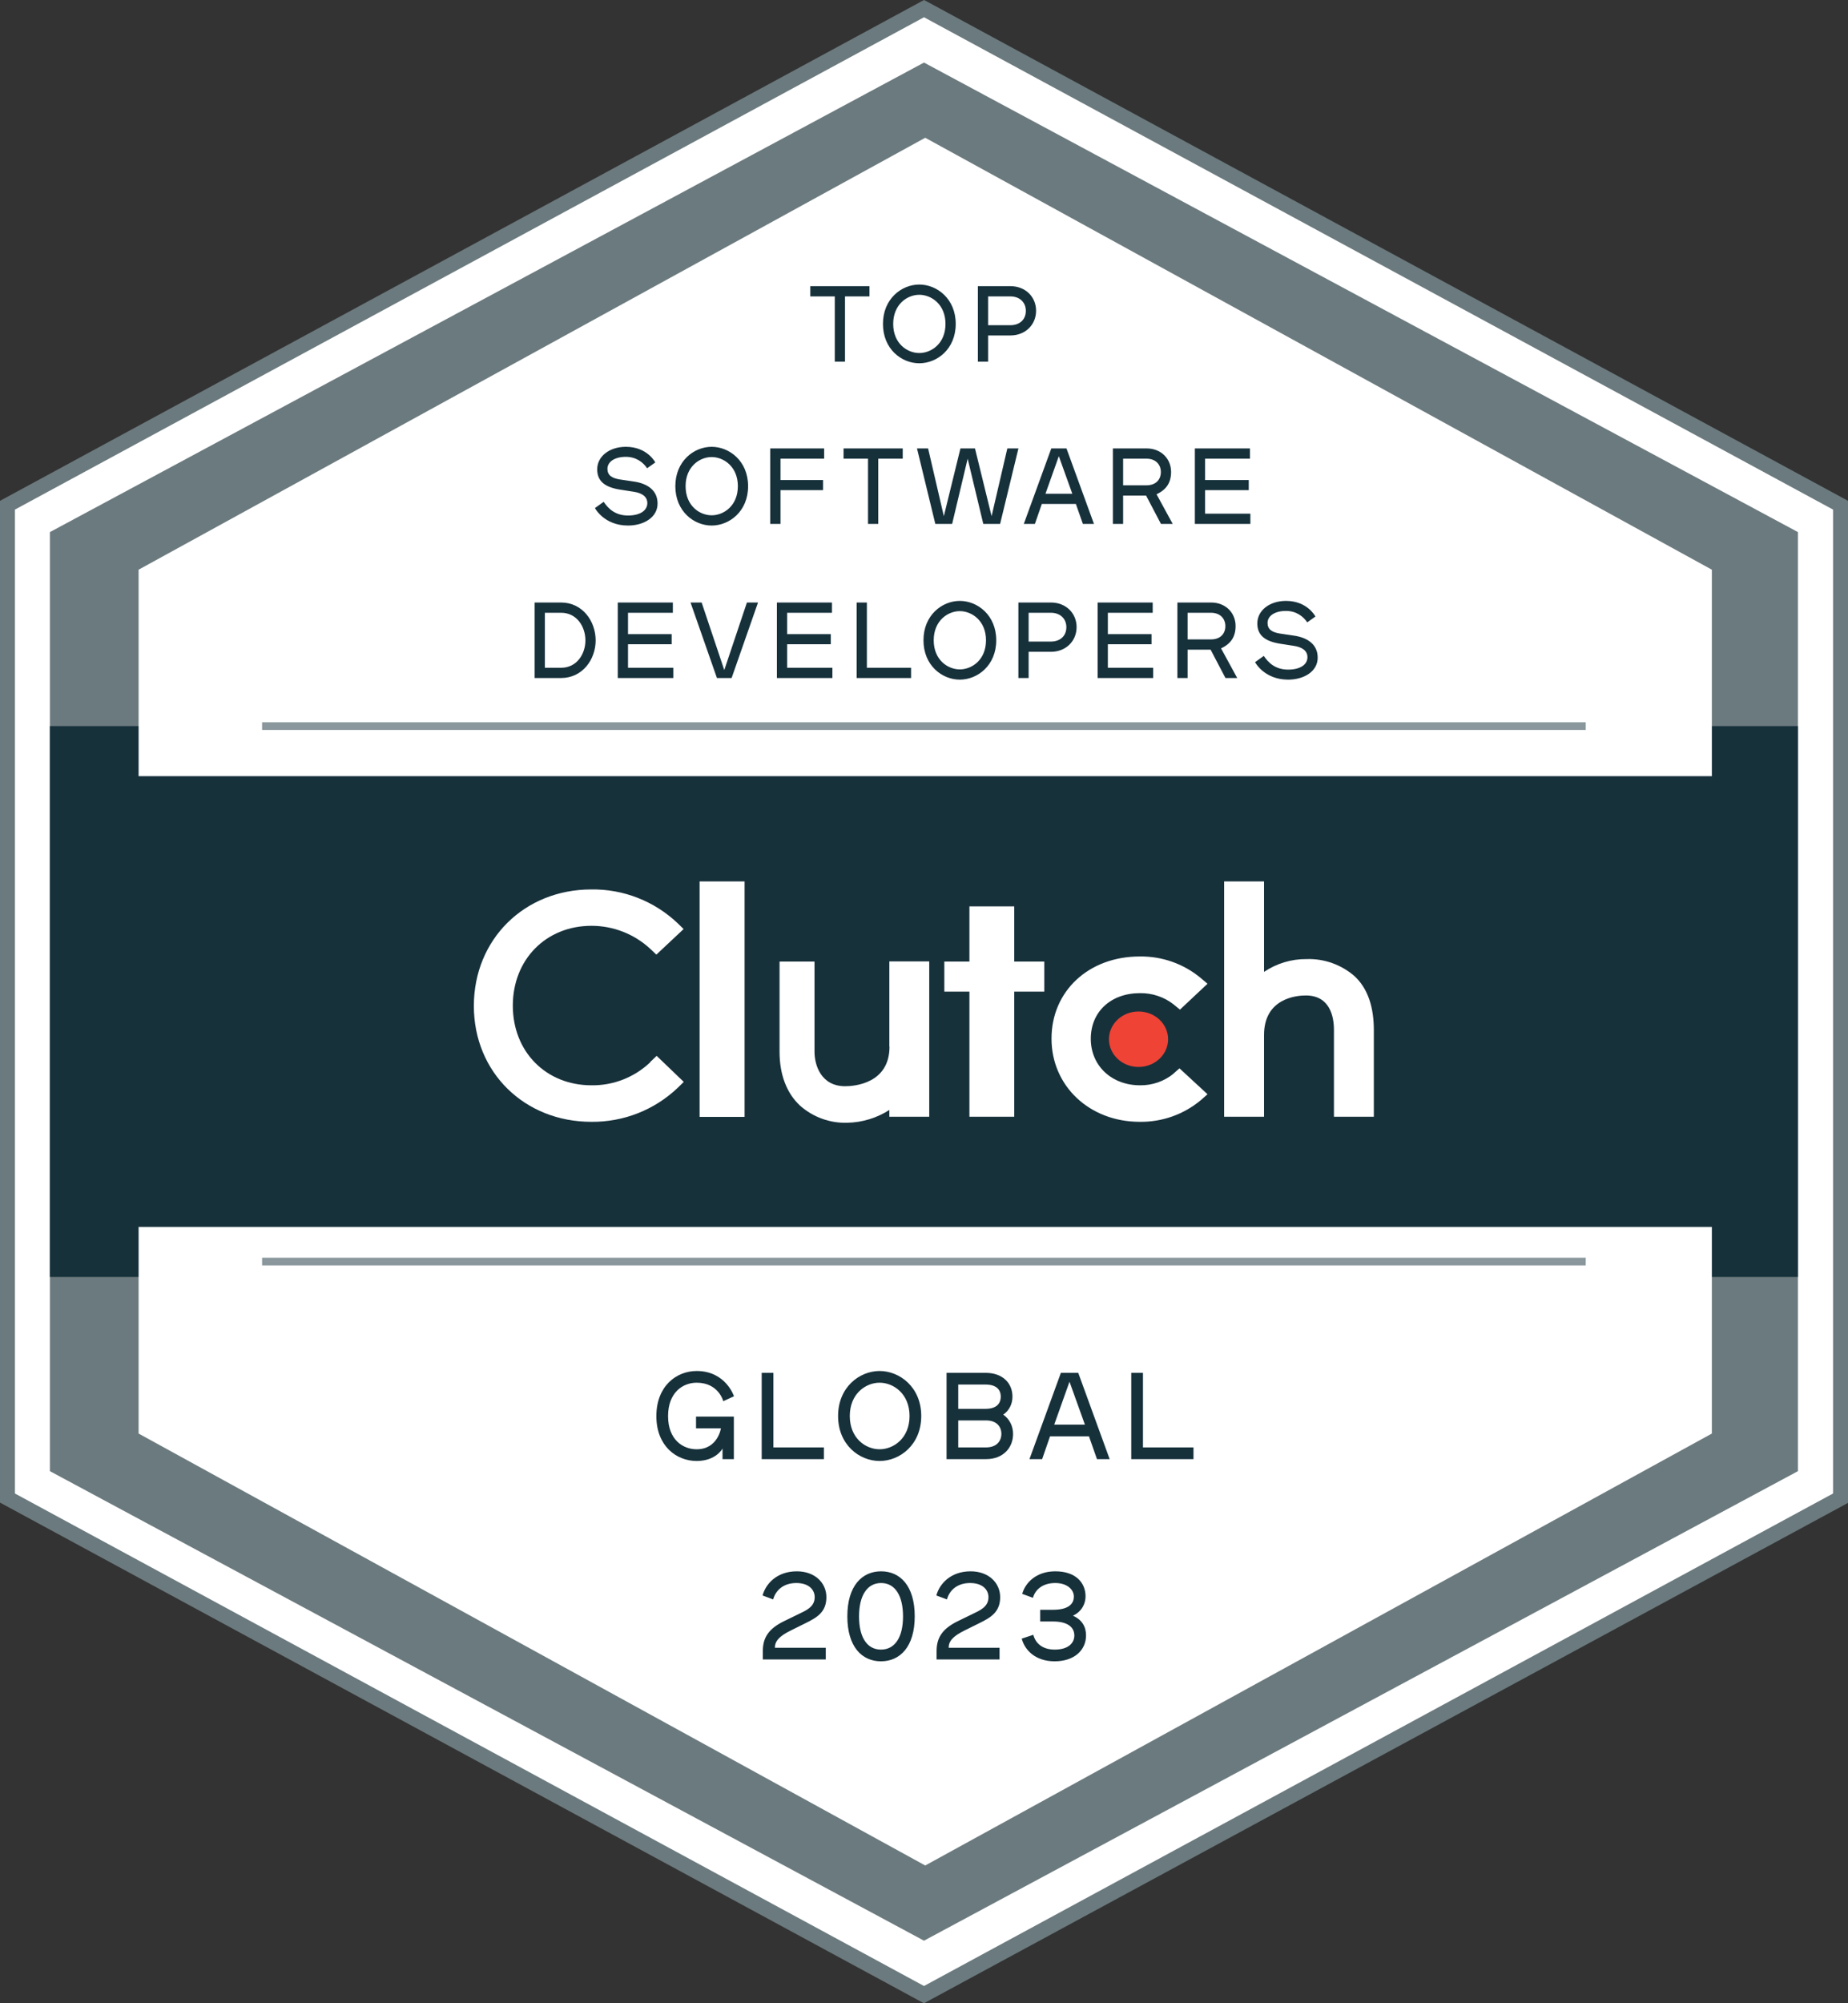 <?xml version="1.0" encoding="UTF-8"?> <svg xmlns="http://www.w3.org/2000/svg" width="120" height="130" viewBox="0 0 120 130" fill="none"><rect x="0" y="0" width="120" height="130" fill="#333333" stroke="none"/><path d="M119.67 32.78V97.22L60.16 129.44L0.65 97.22V32.78L60.16 0.56L119.67 32.78Z" fill="white"></path><path d="M60 130L59.77 129.88L0 97.51V32.5L0.26 32.36L60 0L60.23 0.12L120 32.5V97.53L60 130ZM0.97 96.92L60 128.88L119.03 96.92V33.07L60 1.12L0.97 33.07V96.92Z" fill="#6B7A7E"></path><path d="M116.75 34.53V95.47L60 125.94L3.24 95.47V34.53L60 4.06L116.75 34.53Z" fill="#6B7A7E"></path><path d="M116.75 47.12H3.24V82.87H116.75V47.12Z" fill="#17313B"></path><path d="M111.16 36.97V93.03L60.08 121.06L9 93.03V36.97L60.08 8.94L111.16 36.97Z" fill="white"></path><path d="M115.13 50.37H4.86V79.62H115.13V50.37Z" fill="#17313B"></path><path opacity="0.5" d="M17.02 81.87H102.97" stroke="#17313B" stroke-width="0.5" stroke-miterlimit="10"></path><path opacity="0.5" d="M17.02 47.12H102.97" stroke="#17313B" stroke-width="0.5" stroke-miterlimit="10"></path><path d="M48.35 57.2H45.43V72.48H48.35V57.2Z" fill="white"></path><path d="M57.76 67.92C57.76 70.3 55.51 70.49 54.88 70.49C53.3 70.49 52.89 69.1 52.89 68.26V62.4H50.62V68.25C50.62 69.73 51.08 70.94 51.95 71.75C52.8 72.5 53.9 72.9 55.03 72.86C56 72.84 56.94 72.55 57.75 72.03V72.47H60.34V62.39H57.75V67.92H57.76Z" fill="white"></path><path d="M65.86 58.82H62.95V62.4H61.32V64.35H62.95V72.47H65.86V64.35H67.81V62.4H65.86V58.82Z" fill="white"></path><path d="M76.21 69.67C75.6 70.17 74.83 70.44 74.03 70.43C72.18 70.43 70.83 69.16 70.83 67.41C70.83 65.66 72.13 64.45 74.03 64.45C74.83 64.44 75.6 64.7 76.22 65.19L76.62 65.52L78.41 63.84L77.96 63.46C76.85 62.54 75.45 62.05 74.01 62.07C70.69 62.07 68.28 64.32 68.28 67.4C68.28 70.48 70.75 72.8 74.01 72.8C75.46 72.82 76.87 72.32 77.98 71.39L78.41 71.01L76.59 69.33L76.2 69.67H76.21Z" fill="white"></path><path d="M87.96 63.35C87.1 62.6 85.98 62.2 84.84 62.24C83.86 62.23 82.9 62.52 82.08 63.07V57.2H79.49V72.47H82.08V67.17C82.08 64.79 84.17 64.6 84.79 64.6C86.37 64.6 86.62 65.99 86.62 66.83V72.47H89.21V66.85C89.21 65.37 88.83 64.16 87.96 63.35Z" fill="white"></path><path d="M73.93 69.24C74.99 69.24 75.85 68.434 75.85 67.44C75.85 66.446 74.99 65.64 73.93 65.64C72.87 65.64 72.01 66.446 72.01 67.44C72.01 68.434 72.87 69.24 73.93 69.24Z" fill="#EF4335"></path><path d="M42.23 68.93C41.2 69.91 39.83 70.45 38.41 70.43C35.45 70.43 33.3 68.25 33.3 65.26C33.3 62.27 35.45 60.08 38.41 60.08C39.82 60.08 41.18 60.61 42.22 61.57L42.62 61.95L44.39 60.29L44 59.91C42.49 58.48 40.48 57.69 38.4 57.72C34.04 57.72 30.77 60.97 30.77 65.28C30.77 69.59 34.06 72.8 38.4 72.8C40.49 72.82 42.5 72.03 44.01 70.59L44.4 70.21L42.64 68.52L42.22 68.92L42.23 68.93Z" fill="white"></path><path d="M56.46 19.235H54.871V23.47H54.206V19.235H52.617V18.57H56.46V19.235ZM57.335 21.02C57.335 19.389 58.546 18.465 59.694 18.465C60.842 18.465 62.06 19.389 62.06 21.02C62.06 22.658 60.842 23.575 59.694 23.575C58.546 23.575 57.335 22.658 57.335 21.02ZM58 21.02C58 22.294 58.91 22.91 59.694 22.91C60.478 22.91 61.395 22.294 61.395 21.02C61.395 19.753 60.478 19.13 59.694 19.13C58.91 19.13 58 19.753 58 21.02ZM65.612 21.769H64.163V23.47H63.498V18.57H65.612C66.585 18.57 67.278 19.263 67.278 20.166C67.278 21.069 66.585 21.769 65.612 21.769ZM65.605 19.235H64.163V21.104H65.605C66.221 21.104 66.613 20.733 66.613 20.173C66.613 19.627 66.221 19.235 65.605 19.235Z" fill="#17313B"></path><path d="M40.781 34.105C39.22 34.105 38.632 32.971 38.632 32.971L39.199 32.565C39.5 33.013 39.955 33.454 40.781 33.454C41.572 33.454 42.034 33.125 42.034 32.649C42.034 32.243 41.712 31.998 41.159 31.914L40.263 31.774C39.283 31.62 38.779 31.228 38.779 30.458C38.779 29.618 39.57 28.995 40.641 28.995C42.041 28.995 42.552 30.01 42.552 30.01L42.02 30.388C41.775 30.017 41.32 29.646 40.641 29.646C39.892 29.646 39.444 29.982 39.444 30.423C39.444 30.829 39.71 31.032 40.263 31.116L41.159 31.249C42.069 31.382 42.699 31.837 42.699 32.677C42.699 33.587 41.789 34.105 40.781 34.105ZM43.853 31.55C43.853 29.919 45.065 28.995 46.212 28.995C47.361 28.995 48.578 29.919 48.578 31.55C48.578 33.188 47.361 34.105 46.212 34.105C45.065 34.105 43.853 33.188 43.853 31.55ZM44.519 31.55C44.519 32.824 45.428 33.44 46.212 33.44C46.996 33.44 47.913 32.824 47.913 31.55C47.913 30.283 46.996 29.66 46.212 29.66C45.428 29.66 44.519 30.283 44.519 31.55ZM50.681 34H50.016V29.1H53.516V29.765H50.681V31.151H53.446V31.809H50.681V34ZM58.619 29.765H57.03V34H56.365V29.765H54.776V29.1H58.619V29.765ZM63.85 34L62.835 29.765L61.827 34H60.735L59.545 29.1H60.266L61.288 33.496L62.366 29.1H63.311L64.389 33.496L65.411 29.1H66.132L64.942 34H63.85ZM69.252 29.1L71.037 34H70.317L69.862 32.705H67.65L67.201 34H66.481L68.266 29.1H69.252ZM68.755 29.604L67.888 32.04H69.63L68.755 29.604ZM76.15 34H75.387L74.421 32.159H72.93V34H72.265V29.1H74.449C75.422 29.1 76.045 29.793 76.045 30.626C76.045 31.305 75.751 31.774 75.1 32.075L76.15 34ZM74.442 29.765H72.93V31.494H74.442C75.058 31.494 75.38 31.123 75.38 30.633C75.38 30.157 75.058 29.765 74.442 29.765ZM81.165 29.1V29.765H78.253V31.151H81.088V31.809H78.253V33.335H81.193V34H77.588V29.1H81.165Z" fill="#17313B"></path><path d="M34.717 39.1H36.432C37.832 39.1 38.679 40.318 38.679 41.557C38.679 42.789 37.832 44 36.432 44H34.717V39.1ZM36.432 39.765H35.382V43.335H36.432C37.468 43.335 38.014 42.425 38.014 41.557C38.014 40.682 37.468 39.765 36.432 39.765ZM43.692 39.1V39.765H40.78V41.151H43.615V41.809H40.78V43.335H43.72V44H40.115V39.1H43.692ZM49.222 39.1L47.507 44H46.555L44.84 39.1H45.561L47.031 43.482L48.501 39.1H49.222ZM54.024 39.1V39.765H51.112V41.151H53.947V41.809H51.112V43.335H54.052V44H50.447V39.1H54.024ZM56.291 39.1V43.335H59.161V44H55.626V39.1H56.291ZM59.966 41.55C59.966 39.919 61.177 38.995 62.325 38.995C63.473 38.995 64.691 39.919 64.691 41.55C64.691 43.188 63.473 44.105 62.325 44.105C61.177 44.105 59.966 43.188 59.966 41.55ZM60.631 41.55C60.631 42.824 61.541 43.44 62.325 43.44C63.109 43.44 64.026 42.824 64.026 41.55C64.026 40.283 63.109 39.66 62.325 39.66C61.541 39.66 60.631 40.283 60.631 41.55ZM68.243 42.299H66.794V44H66.129V39.1H68.243C69.216 39.1 69.909 39.793 69.909 40.696C69.909 41.599 69.216 42.299 68.243 42.299ZM68.236 39.765H66.794V41.634H68.236C68.852 41.634 69.244 41.263 69.244 40.703C69.244 40.157 68.852 39.765 68.236 39.765ZM74.851 39.1V39.765H71.939V41.151H74.774V41.809H71.939V43.335H74.879V44H71.274V39.1H74.851ZM80.339 44H79.576L78.61 42.159H77.119V44H76.454V39.1H78.638C79.611 39.1 80.234 39.793 80.234 40.626C80.234 41.305 79.94 41.774 79.289 42.075L80.339 44ZM78.631 39.765H77.119V41.494H78.631C79.247 41.494 79.569 41.123 79.569 40.633C79.569 40.157 79.247 39.765 78.631 39.765ZM83.646 44.105C82.085 44.105 81.497 42.971 81.497 42.971L82.064 42.565C82.365 43.013 82.82 43.454 83.646 43.454C84.437 43.454 84.899 43.125 84.899 42.649C84.899 42.243 84.577 41.998 84.024 41.914L83.128 41.774C82.148 41.62 81.644 41.228 81.644 40.458C81.644 39.618 82.435 38.995 83.506 38.995C84.906 38.995 85.417 40.01 85.417 40.01L84.885 40.388C84.64 40.017 84.185 39.646 83.506 39.646C82.757 39.646 82.309 39.982 82.309 40.423C82.309 40.829 82.575 41.032 83.128 41.116L84.024 41.249C84.934 41.382 85.564 41.837 85.564 42.677C85.564 43.587 84.654 44.105 83.646 44.105Z" fill="#17313B"></path><path d="M53.662 103.65C53.662 104.626 53.03 104.978 52.318 105.33L51.35 105.81C50.566 106.194 50.318 106.522 50.318 106.93H53.622V107.69H49.534V107.146C49.534 106.266 49.918 105.69 50.918 105.202L51.822 104.762C52.334 104.514 52.902 104.29 52.902 103.65C52.902 103.162 52.518 102.73 51.71 102.73C50.862 102.73 50.366 103.21 50.206 103.794L49.518 103.538C49.718 102.786 50.446 101.97 51.742 101.97C52.902 101.97 53.662 102.706 53.662 103.65ZM59.398 104.89C59.398 106.874 58.438 107.81 57.206 107.81C55.974 107.81 55.022 106.874 55.022 104.89C55.022 102.906 55.982 101.97 57.214 101.97C58.446 101.97 59.398 102.906 59.398 104.89ZM55.782 104.898C55.782 106.242 56.294 107.05 57.206 107.05C58.118 107.05 58.638 106.242 58.638 104.898C58.638 103.554 58.126 102.73 57.214 102.73C56.302 102.73 55.782 103.554 55.782 104.898ZM64.946 103.65C64.946 104.626 64.314 104.978 63.602 105.33L62.634 105.81C61.85 106.194 61.602 106.522 61.602 106.93H64.906V107.69H60.818V107.146C60.818 106.266 61.202 105.69 62.202 105.202L63.106 104.762C63.618 104.514 64.186 104.29 64.186 103.65C64.186 103.162 63.802 102.73 62.994 102.73C62.146 102.73 61.65 103.21 61.49 103.794L60.802 103.538C61.002 102.786 61.73 101.97 63.026 101.97C64.186 101.97 64.946 102.706 64.946 103.65ZM70.522 106.13C70.522 107.058 69.794 107.81 68.482 107.81C67.258 107.81 66.546 107.106 66.346 106.338L67.098 106.09C67.242 106.634 67.682 107.05 68.49 107.05C69.386 107.05 69.762 106.61 69.762 106.138C69.762 105.578 69.298 105.226 68.378 105.226H67.546V104.466H68.378C69.306 104.466 69.73 104.138 69.73 103.61C69.73 103.154 69.298 102.73 68.522 102.73C67.69 102.73 67.218 103.17 67.074 103.69L66.378 103.434C66.578 102.698 67.306 101.97 68.522 101.97C69.874 101.97 70.49 102.73 70.49 103.594C70.49 104.05 70.266 104.57 69.674 104.85C70.274 105.122 70.522 105.578 70.522 106.13Z" fill="#17313B"></path><path d="M46.917 94.69V94.002C46.917 94.002 46.501 94.81 45.237 94.81C43.925 94.81 42.621 93.842 42.621 91.898C42.621 89.946 43.925 88.97 45.237 88.97C47.133 88.97 47.661 90.61 47.661 90.61L46.965 90.93C46.965 90.93 46.669 89.73 45.237 89.73C44.341 89.73 43.381 90.362 43.381 91.898C43.381 93.426 44.341 94.05 45.237 94.05C46.613 94.05 46.813 92.69 46.813 92.69H45.197V91.93H47.653V94.69H46.917ZM50.221 89.09V93.93H53.501V94.69H49.461V89.09H50.221ZM54.421 91.89C54.421 90.026 55.805 88.97 57.117 88.97C58.429 88.97 59.821 90.026 59.821 91.89C59.821 93.762 58.429 94.81 57.117 94.81C55.805 94.81 54.421 93.762 54.421 91.89ZM55.181 91.89C55.181 93.346 56.221 94.05 57.117 94.05C58.013 94.05 59.061 93.346 59.061 91.89C59.061 90.442 58.013 89.73 57.117 89.73C56.221 89.73 55.181 90.442 55.181 91.89ZM65.144 91.802C65.568 92.09 65.784 92.57 65.784 93.058C65.784 93.938 65.152 94.69 64.032 94.69H61.464V89.09H64C65.112 89.09 65.744 89.762 65.744 90.634C65.744 91.114 65.528 91.546 65.144 91.802ZM63.992 89.85H62.224V91.426H63.992C64.696 91.426 64.984 91.09 64.984 90.634C64.984 90.178 64.696 89.85 63.992 89.85ZM62.224 93.93H64.024C64.728 93.93 65.024 93.506 65.024 93.05C65.024 92.594 64.728 92.178 64.024 92.178H62.224V93.93ZM70.016 89.09L72.056 94.69H71.232L70.712 93.21H68.184L67.672 94.69H66.848L68.888 89.09H70.016ZM69.448 89.666L68.456 92.45H70.448L69.448 89.666ZM74.219 89.09V93.93H77.499V94.69H73.459V89.09H74.219Z" fill="#17313B"></path></svg> 